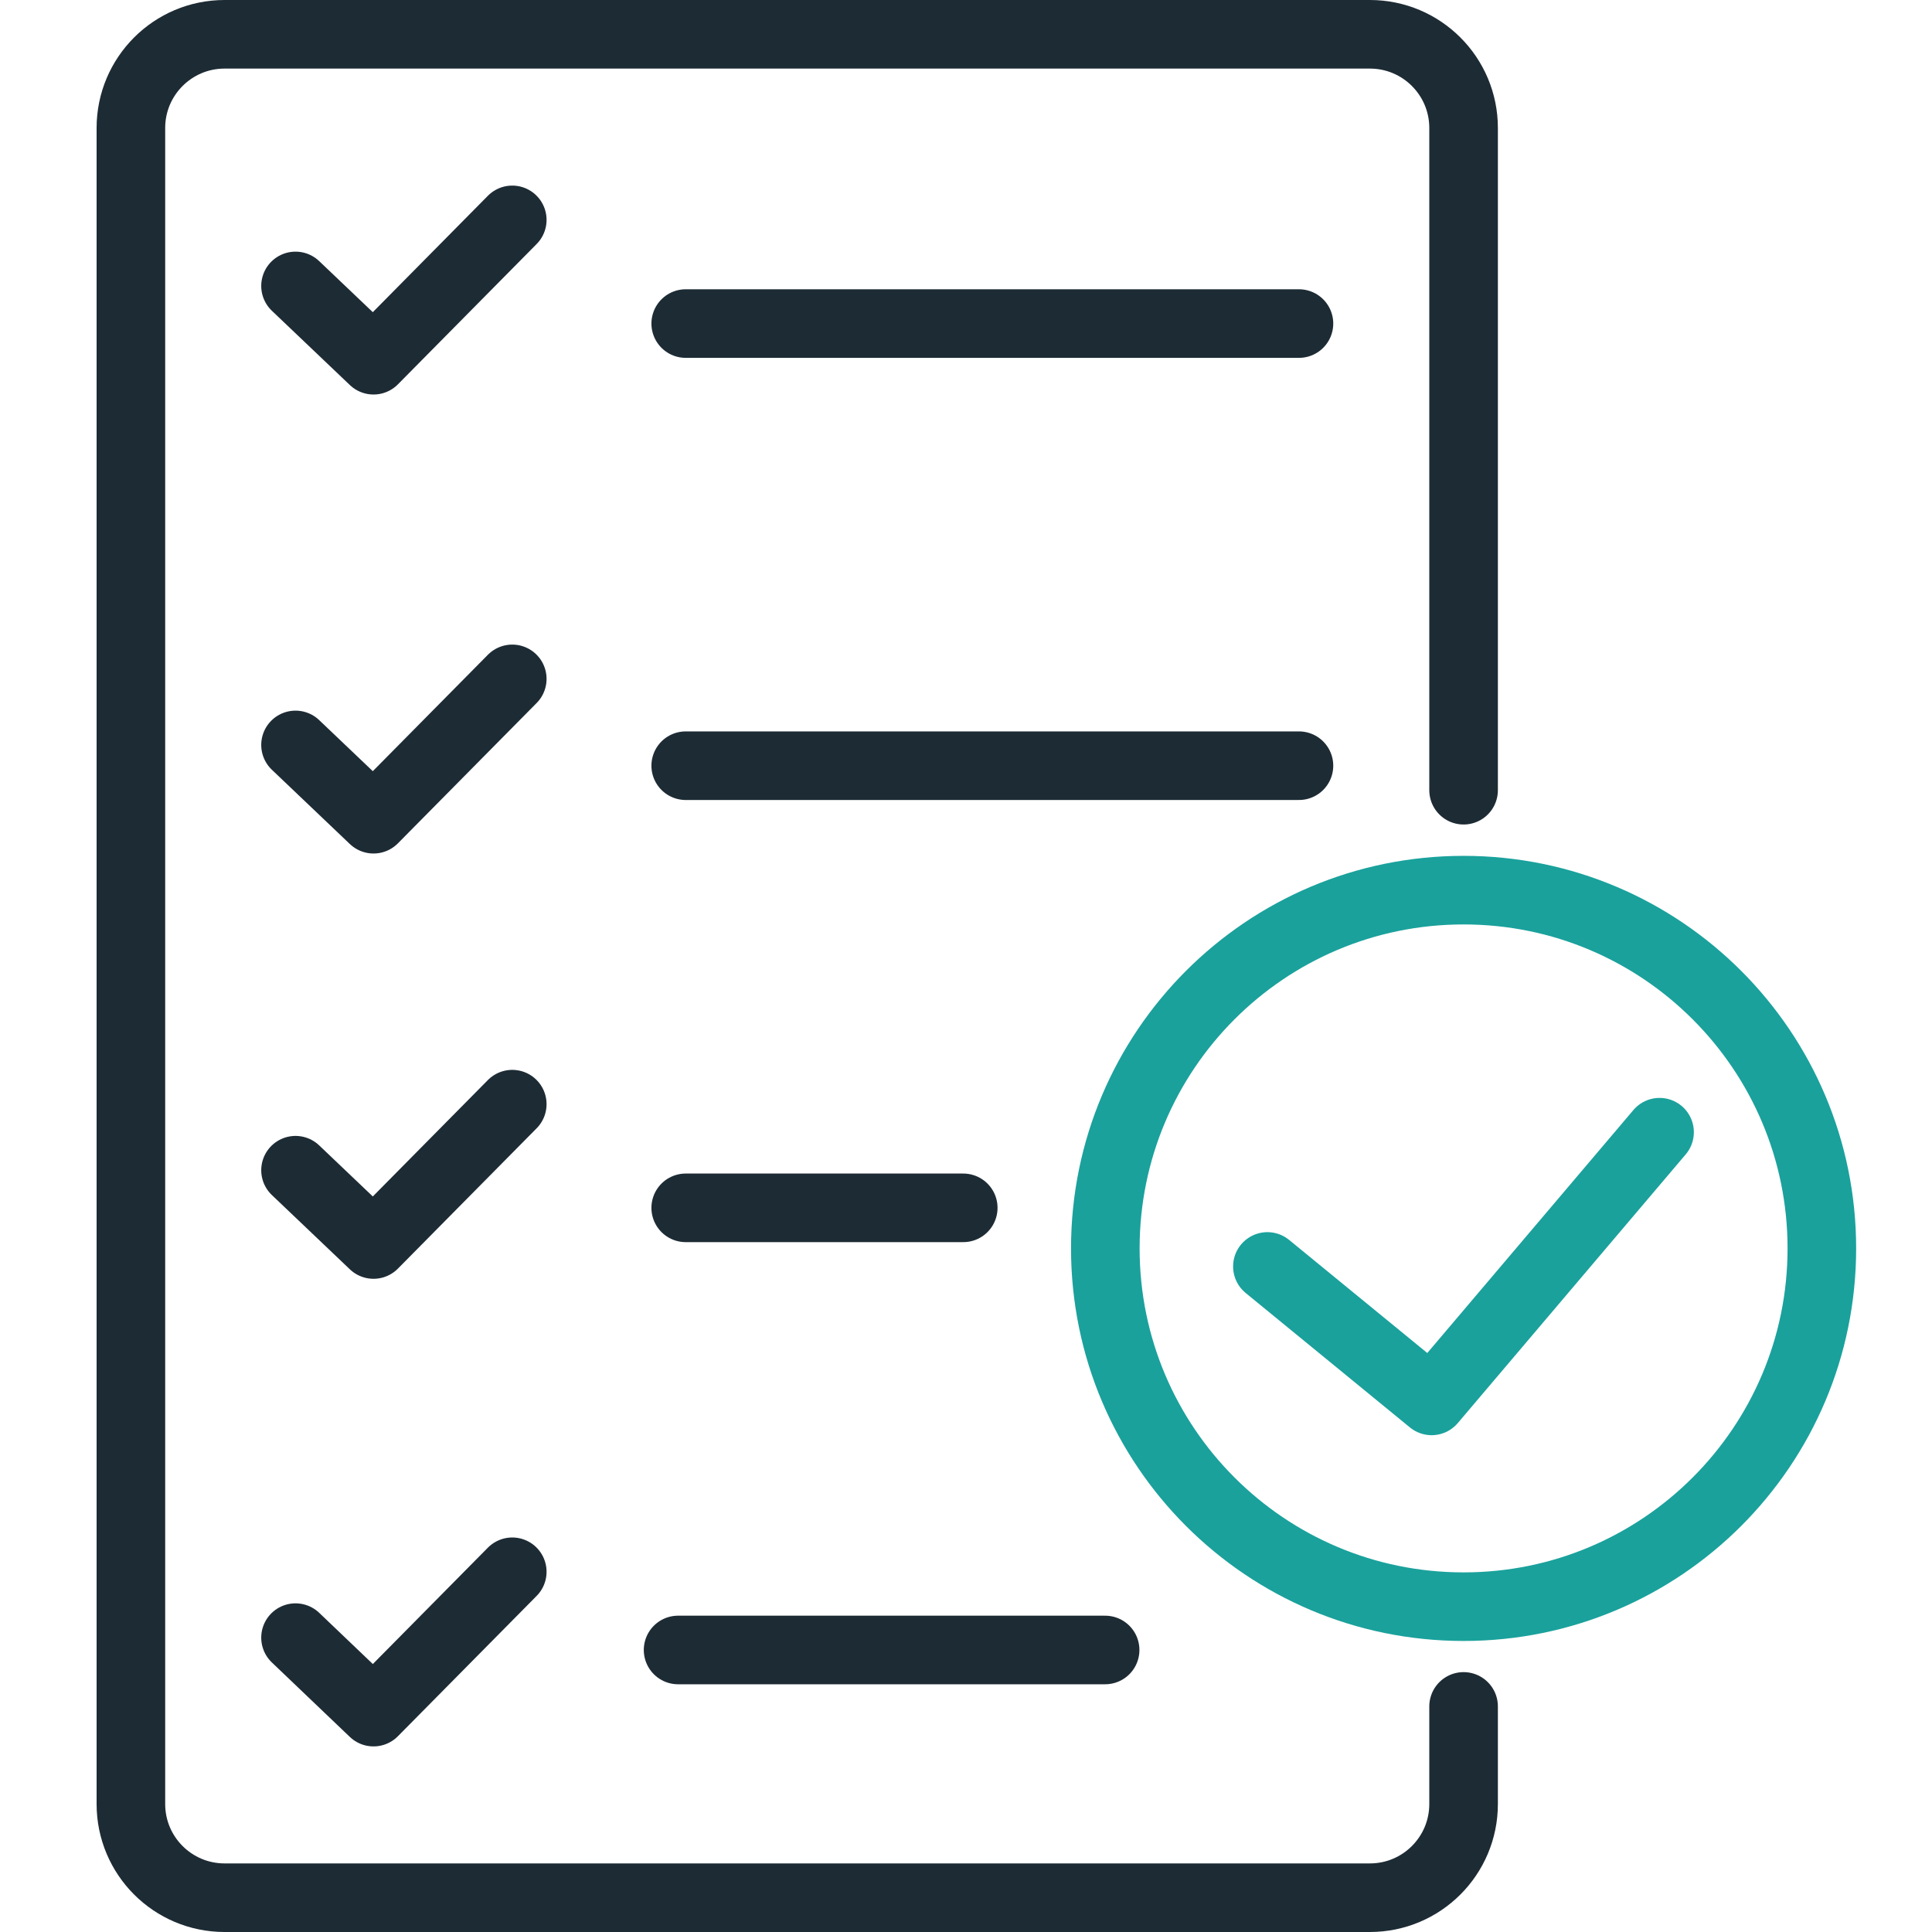 <svg width="80" height="80" viewBox="0 0 80 80" fill="none" xmlns="http://www.w3.org/2000/svg">
<g clip-path="url(#clip0_4491_401)">
<path d="M60.604 70.659V74.701C60.604 76.843 58.867 78.58 56.725 78.58H9.299C7.157 78.58 5.42 76.843 5.42 74.701V5.299C5.42 3.157 7.157 1.42 9.299 1.42H56.725C58.867 1.42 60.604 3.157 60.604 5.299V32.721" stroke="#1D2B34" stroke-width="2.84" stroke-linecap="round" stroke-linejoin="round"/>
<path d="M60.604 66.529C68.797 66.529 75.439 59.887 75.439 51.694C75.439 43.501 68.797 36.859 60.604 36.859C52.411 36.859 45.769 43.501 45.769 51.694C45.769 59.887 52.411 66.529 60.604 66.529Z" stroke="#1AA19C" stroke-width="2.84" stroke-linecap="round" stroke-linejoin="round"/>
<path d="M52.48 52.441L59.281 58.008L68.719 46.882" stroke="#1AA19C" stroke-width="2.84" stroke-linecap="round" stroke-linejoin="round"/>
<path d="M12.237 11.84L15.467 14.916L21.212 9.105" stroke="#1D2B34" stroke-width="2.84" stroke-linecap="round" stroke-linejoin="round"/>
<path d="M12.237 30.846L15.467 33.922L21.212 28.111" stroke="#1D2B34" stroke-width="2.84" stroke-linecap="round" stroke-linejoin="round"/>
<path d="M12.237 48.456L15.467 51.532L21.212 45.721" stroke="#1D2B34" stroke-width="2.84" stroke-linecap="round" stroke-linejoin="round"/>
<path d="M12.237 67.811L15.467 70.895L21.212 65.084" stroke="#1D2B34" stroke-width="2.84" stroke-linecap="round" stroke-linejoin="round"/>
<path d="M28.394 13.398H53.787" stroke="#1D2B34" stroke-width="2.84" stroke-miterlimit="10" stroke-linecap="round"/>
<path d="M28.394 31.706H53.787" stroke="#1D2B34" stroke-width="2.84" stroke-miterlimit="10" stroke-linecap="round"/>
<path d="M28.394 50.014H39.886" stroke="#1D2B34" stroke-width="2.84" stroke-miterlimit="10" stroke-linecap="round"/>
<path d="M28.078 68.322H45.761" stroke="#1D2B34" stroke-width="2.84" stroke-miterlimit="10" stroke-linecap="round"/>
</g>
<defs>
<clipPath id="clip0_4491_401">
<rect width="72.859" height="80" fill="white" transform="translate(4)"/>
</clipPath>
</defs>
</svg>
